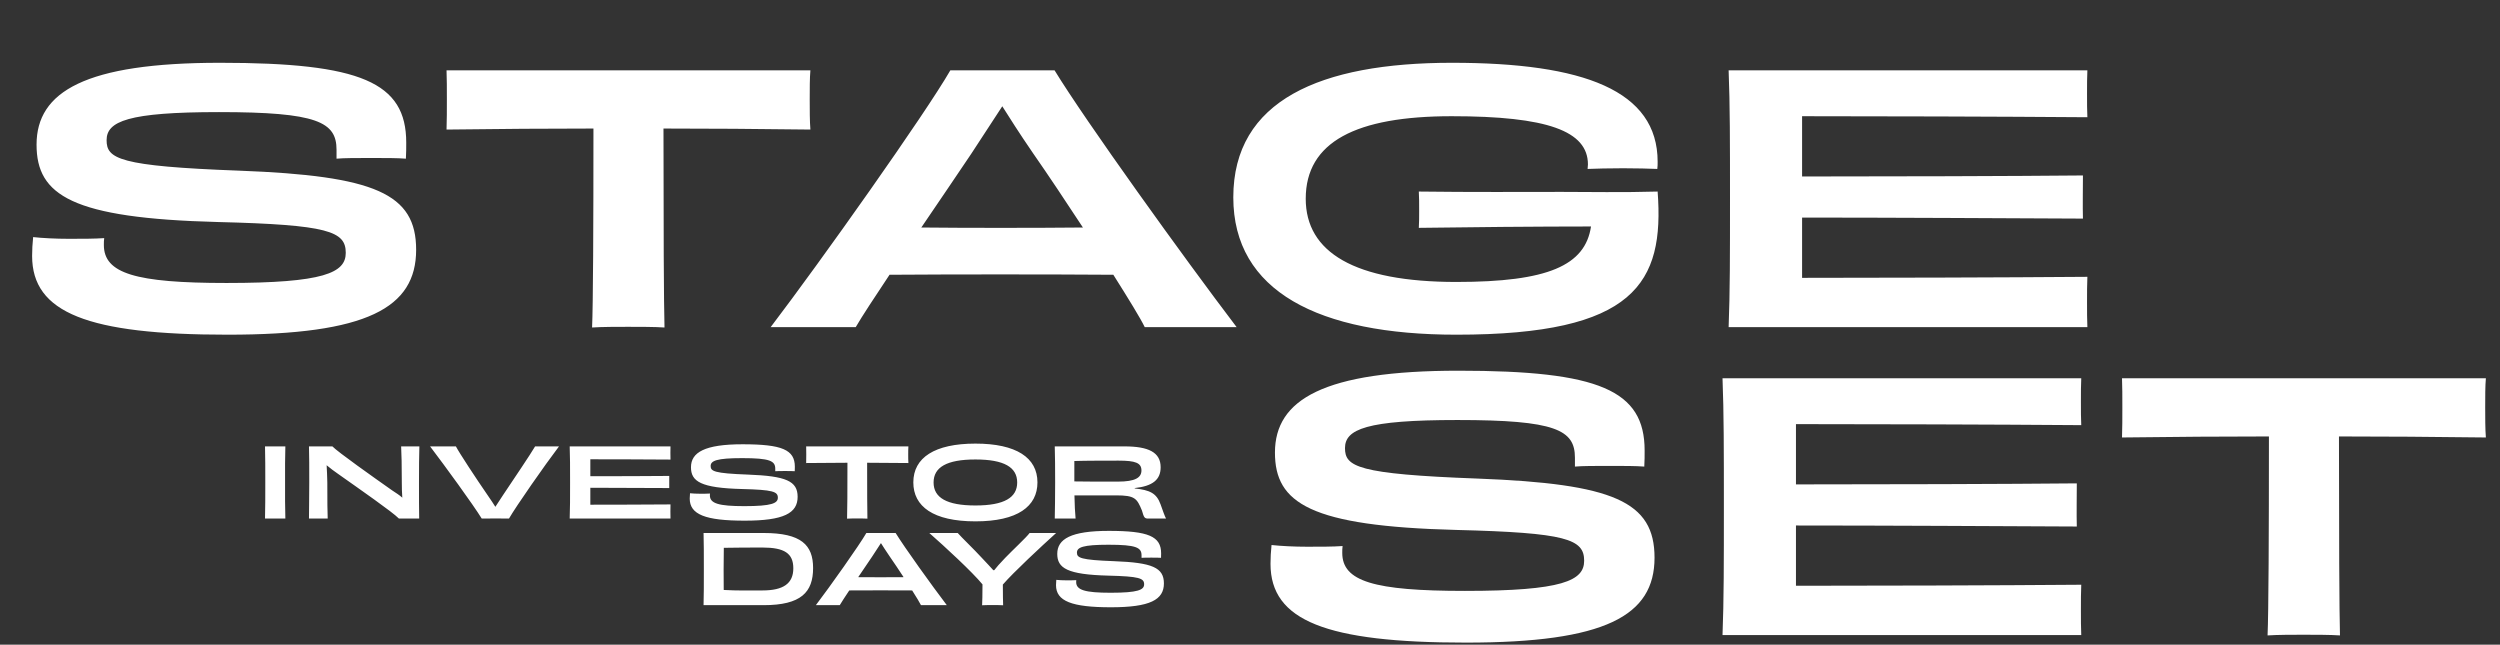 <?xml version="1.0" encoding="UTF-8"?> <svg xmlns="http://www.w3.org/2000/svg" width="349" height="90" viewBox="0 0 349 90" fill="none"><rect x="0" y="0" width="349" height="90" fill="#333333" stroke="none"/><path d="M39.836 72.391H36.995C37.035 70.671 37.035 69.489 37.035 67.354C37.035 65.218 37.035 64.022 36.995 62.316H39.836C39.783 64.009 39.796 65.191 39.796 67.354C39.796 69.463 39.783 70.658 39.836 72.391ZM55.999 62.316H58.545C58.505 63.579 58.491 65.204 58.491 67.34C58.491 69.543 58.491 71.034 58.518 72.391H55.69C54.752 71.437 50.196 68.281 47.274 66.212C46.685 65.795 46.081 65.366 45.599 64.949C45.653 65.715 45.666 66.521 45.693 67.34C45.693 69.866 45.706 71.652 45.746 72.391H43.133C43.133 71.048 43.173 69.503 43.173 67.354C43.173 65.218 43.173 63.673 43.133 62.316H46.403C47.113 63.069 52.126 66.615 54.739 68.455C55.262 68.804 55.771 69.113 56.16 69.476C56.106 68.751 56.093 68.025 56.093 67.421C56.093 65.151 56.052 63.136 55.999 62.316ZM74.7 62.316H78.037C76.054 64.922 72.047 70.671 71.055 72.391C70.425 72.377 69.822 72.377 69.219 72.377C68.549 72.377 67.906 72.377 67.249 72.391C66.029 70.416 62.116 65.043 60.039 62.316H63.644C64.073 63.163 66.512 66.87 68.08 69.14C68.562 69.825 68.897 70.349 69.152 70.752L70.224 69.113C71.725 66.87 74.057 63.418 74.7 62.316ZM79.529 62.316H93.601C93.588 62.545 93.588 62.907 93.588 63.23C93.588 63.566 93.588 63.942 93.601 64.157C90.21 64.13 85.212 64.116 82.411 64.116V66.481C85.748 66.481 90.733 66.467 93.427 66.44C93.427 66.857 93.413 67.689 93.427 68.133C90.76 68.119 85.707 68.092 82.411 68.092V70.457C85.212 70.457 90.358 70.443 93.601 70.416C93.588 70.671 93.588 71.061 93.588 71.41C93.588 71.746 93.588 72.136 93.601 72.391H79.529C79.583 71.048 79.583 69.503 79.583 67.354C79.583 65.218 79.583 63.646 79.529 62.316ZM108.226 65.782V65.433C108.226 64.345 107.476 63.955 103.616 63.955C100.038 63.955 99.207 64.318 99.207 65.057C99.207 65.782 99.676 66.078 104.407 66.252C109.74 66.454 111.349 67.152 111.349 69.355C111.349 71.639 109.419 72.686 103.951 72.686C98.47 72.686 96.285 71.827 96.285 69.597C96.285 69.368 96.299 69.113 96.326 68.858C96.687 68.898 97.223 68.925 97.719 68.925C98.242 68.925 98.738 68.925 99.113 68.898C99.1 68.979 99.1 69.073 99.1 69.167C99.1 70.282 100.333 70.658 103.911 70.658C107.744 70.658 108.588 70.255 108.588 69.476C108.588 68.63 107.904 68.374 103.576 68.267C97.84 68.119 96.46 67.219 96.46 65.231C96.46 63.149 98.376 62.021 103.656 62.021C109.177 62.021 110.96 62.786 110.96 65.151C110.96 65.352 110.96 65.554 110.947 65.782C110.638 65.755 110.116 65.755 109.593 65.755C109.044 65.755 108.508 65.755 108.226 65.782ZM112.541 62.316H126.813C126.786 62.612 126.786 63.055 126.786 63.458C126.786 63.834 126.786 64.318 126.813 64.64C124.776 64.613 122.766 64.6 121.051 64.6C121.051 68.348 121.064 71.545 121.091 72.404C120.716 72.377 120.086 72.377 119.657 72.377C119.255 72.377 118.652 72.377 118.25 72.404C118.29 71.545 118.303 68.361 118.303 64.6C116.601 64.6 114.578 64.613 112.541 64.64C112.554 64.318 112.554 63.848 112.554 63.458C112.554 63.055 112.554 62.625 112.541 62.316ZM144.828 67.34C144.828 70.698 142.054 72.781 136.171 72.781C130.274 72.781 127.5 70.698 127.5 67.34C127.5 63.888 130.476 61.927 136.171 61.927C141.866 61.927 144.828 63.888 144.828 67.34ZM136.171 70.564C140.191 70.564 142 69.463 142 67.354C142 65.231 140.178 64.143 136.171 64.143C132.151 64.143 130.328 65.231 130.328 67.354C130.328 69.463 132.137 70.564 136.171 70.564ZM149.978 67.206C150.97 67.233 153.489 67.233 156.063 67.233C158.475 67.233 159.346 66.682 159.346 65.674C159.346 64.613 158.502 64.304 156.143 64.304C154.91 64.304 151.439 64.304 149.978 64.358C149.965 65.312 149.965 66.279 149.978 67.206ZM158.408 68.133V68.186C160.525 68.415 161.45 68.845 162.013 70.403C162.348 71.357 162.589 72.028 162.777 72.391H160.297C159.775 72.391 159.694 72.257 159.413 71.263C158.716 69.584 158.448 69.154 155.821 69.154H149.992C150.018 70.457 150.072 71.585 150.152 72.391H147.244C147.271 70.927 147.298 69.516 147.298 67.354C147.298 65.218 147.285 63.767 147.244 62.316H156.974C160.324 62.316 162.026 63.136 162.026 65.231C162.026 66.964 160.914 67.864 158.408 68.133ZM106.445 82.425C109.353 82.425 110.747 81.458 110.747 79.336C110.747 77.24 109.5 76.434 106.418 76.434C104.475 76.434 102.692 76.448 101.044 76.475C101.031 77.455 101.017 78.597 101.017 79.524C101.017 80.719 101.017 81.606 101.031 82.358C103.014 82.466 104.301 82.425 106.445 82.425ZM98.216 74.406H106.606C111.859 74.406 113.508 76.085 113.508 79.295C113.508 82.667 111.846 84.481 106.592 84.481H98.216C98.257 83.07 98.257 81.592 98.257 79.457C98.257 77.321 98.257 75.776 98.216 74.406ZM122.9 80.585C123.798 80.585 125.004 80.585 126.143 80.572C125.473 79.551 124.776 78.503 124.186 77.657C123.623 76.837 123.262 76.26 122.98 75.816C122.685 76.273 122.297 76.864 121.761 77.683C121.184 78.543 120.487 79.564 119.804 80.572C120.903 80.585 122.055 80.585 122.9 80.585ZM132.174 84.481H128.569C128.408 84.145 127.939 83.379 127.336 82.425C125.768 82.412 124.146 82.412 122.886 82.412C121.761 82.412 120.072 82.412 118.558 82.425C117.968 83.312 117.472 84.064 117.231 84.481H113.894C115.877 81.874 119.951 76.125 120.943 74.406H125.031C126.237 76.38 130.11 81.767 132.174 84.481ZM143.736 74.406H147.435C145.317 76.327 141.484 79.886 139.997 81.606C139.997 82.922 140.024 84.118 140.037 84.494C139.648 84.467 139.072 84.467 138.576 84.467C138.094 84.467 137.504 84.467 137.102 84.494C137.129 84.118 137.156 82.895 137.156 81.579C135.722 79.833 131.875 76.287 129.731 74.406H133.698C134.234 75.024 135.99 76.703 137.008 77.818C137.786 78.651 138.281 79.161 138.67 79.604H138.791C139.112 79.188 139.541 78.691 140.318 77.885C141.364 76.797 143.267 75.037 143.736 74.406ZM159.359 77.871V77.522C159.359 76.434 158.609 76.045 154.749 76.045C151.171 76.045 150.34 76.407 150.34 77.146C150.34 77.871 150.809 78.167 155.54 78.342C160.874 78.543 162.482 79.242 162.482 81.445C162.482 83.728 160.552 84.776 155.084 84.776C149.603 84.776 147.419 83.916 147.419 81.686C147.419 81.458 147.432 81.203 147.459 80.948C147.821 80.988 148.357 81.015 148.853 81.015C149.375 81.015 149.871 81.015 150.246 80.988C150.233 81.069 150.233 81.163 150.233 81.257C150.233 82.371 151.466 82.748 155.044 82.748C158.877 82.748 159.721 82.345 159.721 81.566C159.721 80.719 159.038 80.464 154.709 80.357C148.973 80.209 147.593 79.309 147.593 77.321C147.593 75.239 149.509 74.11 154.789 74.11C160.311 74.11 162.093 74.876 162.093 77.24C162.093 77.442 162.093 77.643 162.08 77.871C161.772 77.845 161.249 77.845 160.726 77.845C160.177 77.845 159.641 77.845 159.359 77.871Z" fill="white"></path><path d="M46.98 22.151V20.908C46.98 17.035 44.309 15.649 30.573 15.649C17.838 15.649 14.881 16.94 14.881 19.569C14.881 22.151 16.55 23.202 33.387 23.824C52.37 24.541 58.093 27.027 58.093 34.867C58.093 42.994 51.225 46.723 31.765 46.723C12.258 46.723 4.483 43.664 4.483 35.728C4.483 34.915 4.531 34.007 4.626 33.098C5.914 33.242 7.822 33.337 9.587 33.337C11.447 33.337 13.212 33.337 14.547 33.242C14.499 33.529 14.499 33.863 14.499 34.198C14.499 38.166 18.887 39.504 31.622 39.504C45.263 39.504 48.268 38.07 48.268 35.297C48.268 32.286 45.836 31.377 30.43 30.995C10.016 30.469 5.103 27.266 5.103 20.19C5.103 12.78 11.924 8.765 30.716 8.765C50.367 8.765 56.71 11.49 56.71 19.904C56.71 20.621 56.71 21.338 56.663 22.151C55.565 22.055 53.705 22.055 51.845 22.055C49.89 22.055 47.982 22.055 46.98 22.151ZM62.336 9.816H113.131C113.036 10.868 113.036 12.446 113.036 13.88C113.036 15.219 113.036 16.94 113.131 18.087C105.882 17.991 98.727 17.944 92.622 17.944C92.622 31.282 92.67 42.66 92.765 45.719C91.43 45.624 89.188 45.624 87.662 45.624C86.231 45.624 84.085 45.624 82.654 45.719C82.797 42.66 82.845 31.329 82.845 17.944C76.787 17.944 69.585 17.991 62.336 18.087C62.383 16.94 62.383 15.266 62.383 13.88C62.383 12.446 62.383 10.916 62.336 9.816ZM139.632 31.808C142.828 31.808 147.121 31.808 151.175 31.76C148.791 28.126 146.31 24.398 144.211 21.386C142.208 18.469 140.92 16.414 139.919 14.836C138.87 16.462 137.487 18.565 135.578 21.481C133.528 24.541 131.047 28.174 128.615 31.76C132.526 31.808 136.628 31.808 139.632 31.808ZM172.637 45.672H159.808C159.236 44.477 157.566 41.752 155.421 38.357C149.84 38.309 144.068 38.309 139.585 38.309C135.578 38.309 129.569 38.309 124.179 38.357C122.081 41.512 120.316 44.19 119.457 45.672H107.581C114.64 36.397 129.14 15.936 132.669 9.816H147.216C151.509 16.844 165.293 36.015 172.637 45.672ZM231.406 26.74C232.36 39.504 228.258 46.723 203.314 46.723C184.045 46.723 172.168 40.652 172.168 27.553C172.168 14.023 184.283 8.765 202.693 8.765C221.104 8.765 231.406 12.637 231.406 22.581C231.406 22.915 231.406 23.25 231.359 23.585C230.31 23.537 228.401 23.489 226.589 23.489C224.586 23.489 222.774 23.537 221.628 23.585C221.628 23.393 221.676 23.154 221.676 22.963C221.676 18.278 216.001 16.223 202.646 16.223C189.292 16.223 182.28 19.808 182.28 27.744C182.28 35.202 189.053 39.361 203.314 39.361C216.096 39.361 221.295 37.066 222.105 31.616C215.142 31.616 204.124 31.712 198.067 31.808C198.115 31.234 198.115 30.039 198.115 29.465C198.115 28.413 198.115 27.457 198.067 26.74C205.269 26.836 212.663 26.788 218.051 26.788C221.581 26.788 226.685 26.884 231.406 26.74ZM241.316 9.816H291.398C291.35 10.629 291.35 11.92 291.35 13.067C291.35 14.262 291.35 15.601 291.398 16.366C279.33 16.27 261.539 16.223 251.571 16.223V24.637C263.448 24.637 281.19 24.589 290.778 24.493C290.778 25.975 290.729 28.939 290.778 30.517C281.287 30.469 263.304 30.373 251.571 30.373V38.787C261.539 38.787 279.855 38.74 291.398 38.644C291.35 39.552 291.35 40.939 291.35 42.182C291.35 43.377 291.35 44.763 291.398 45.672H241.316C241.508 40.891 241.508 35.393 241.508 27.744C241.508 20.143 241.508 14.549 241.316 9.816Z" fill="white"></path><path d="M219.86 65.136V63.893C219.86 60.021 217.19 58.634 203.453 58.634C190.719 58.634 187.761 59.925 187.761 62.554C187.761 65.136 189.431 66.188 206.267 66.809C225.249 67.526 230.973 70.012 230.973 77.853C230.973 85.98 224.105 89.709 204.646 89.709C185.138 89.709 177.363 86.649 177.363 78.713C177.363 77.9 177.411 76.992 177.506 76.084C178.794 76.227 180.702 76.323 182.467 76.323C184.328 76.323 186.091 76.323 187.427 76.227C187.379 76.514 187.379 76.849 187.379 77.183C187.379 81.151 191.767 82.49 204.502 82.49C218.144 82.49 221.148 81.056 221.148 78.283C221.148 75.271 218.716 74.363 203.31 73.98C182.896 73.454 177.983 70.251 177.983 63.176C177.983 55.766 184.803 51.75 203.596 51.75C223.247 51.75 229.59 54.475 229.59 62.889C229.59 63.606 229.59 64.323 229.542 65.136C228.445 65.04 226.585 65.04 224.725 65.04C222.77 65.04 220.862 65.04 219.86 65.136ZM240.463 52.802H290.543C290.495 53.614 290.495 54.905 290.495 56.053C290.495 57.248 290.495 58.586 290.543 59.351C278.475 59.256 260.686 59.208 250.716 59.208V67.622C262.593 67.622 280.335 67.574 289.922 67.478C289.922 68.961 289.874 71.924 289.922 73.502C280.431 73.454 262.449 73.359 250.716 73.359V81.773C260.686 81.773 279 81.725 290.543 81.629C290.495 82.538 290.495 83.924 290.495 85.167C290.495 86.362 290.495 87.749 290.543 88.657H240.463C240.653 83.876 240.653 78.379 240.653 70.729C240.653 63.128 240.653 57.535 240.463 52.802ZM296.232 52.802H347.028C346.933 53.854 346.933 55.431 346.933 56.865C346.933 58.204 346.933 59.925 347.028 61.072C339.779 60.977 332.624 60.929 326.519 60.929C326.519 74.267 326.566 85.645 326.661 88.705C325.327 88.609 323.085 88.609 321.558 88.609C320.128 88.609 317.981 88.609 316.551 88.705C316.693 85.645 316.742 74.315 316.742 60.929C310.684 60.929 303.482 60.977 296.232 61.072C296.28 59.925 296.28 58.252 296.28 56.865C296.28 55.431 296.28 53.901 296.232 52.802Z" fill="white"></path></svg> 